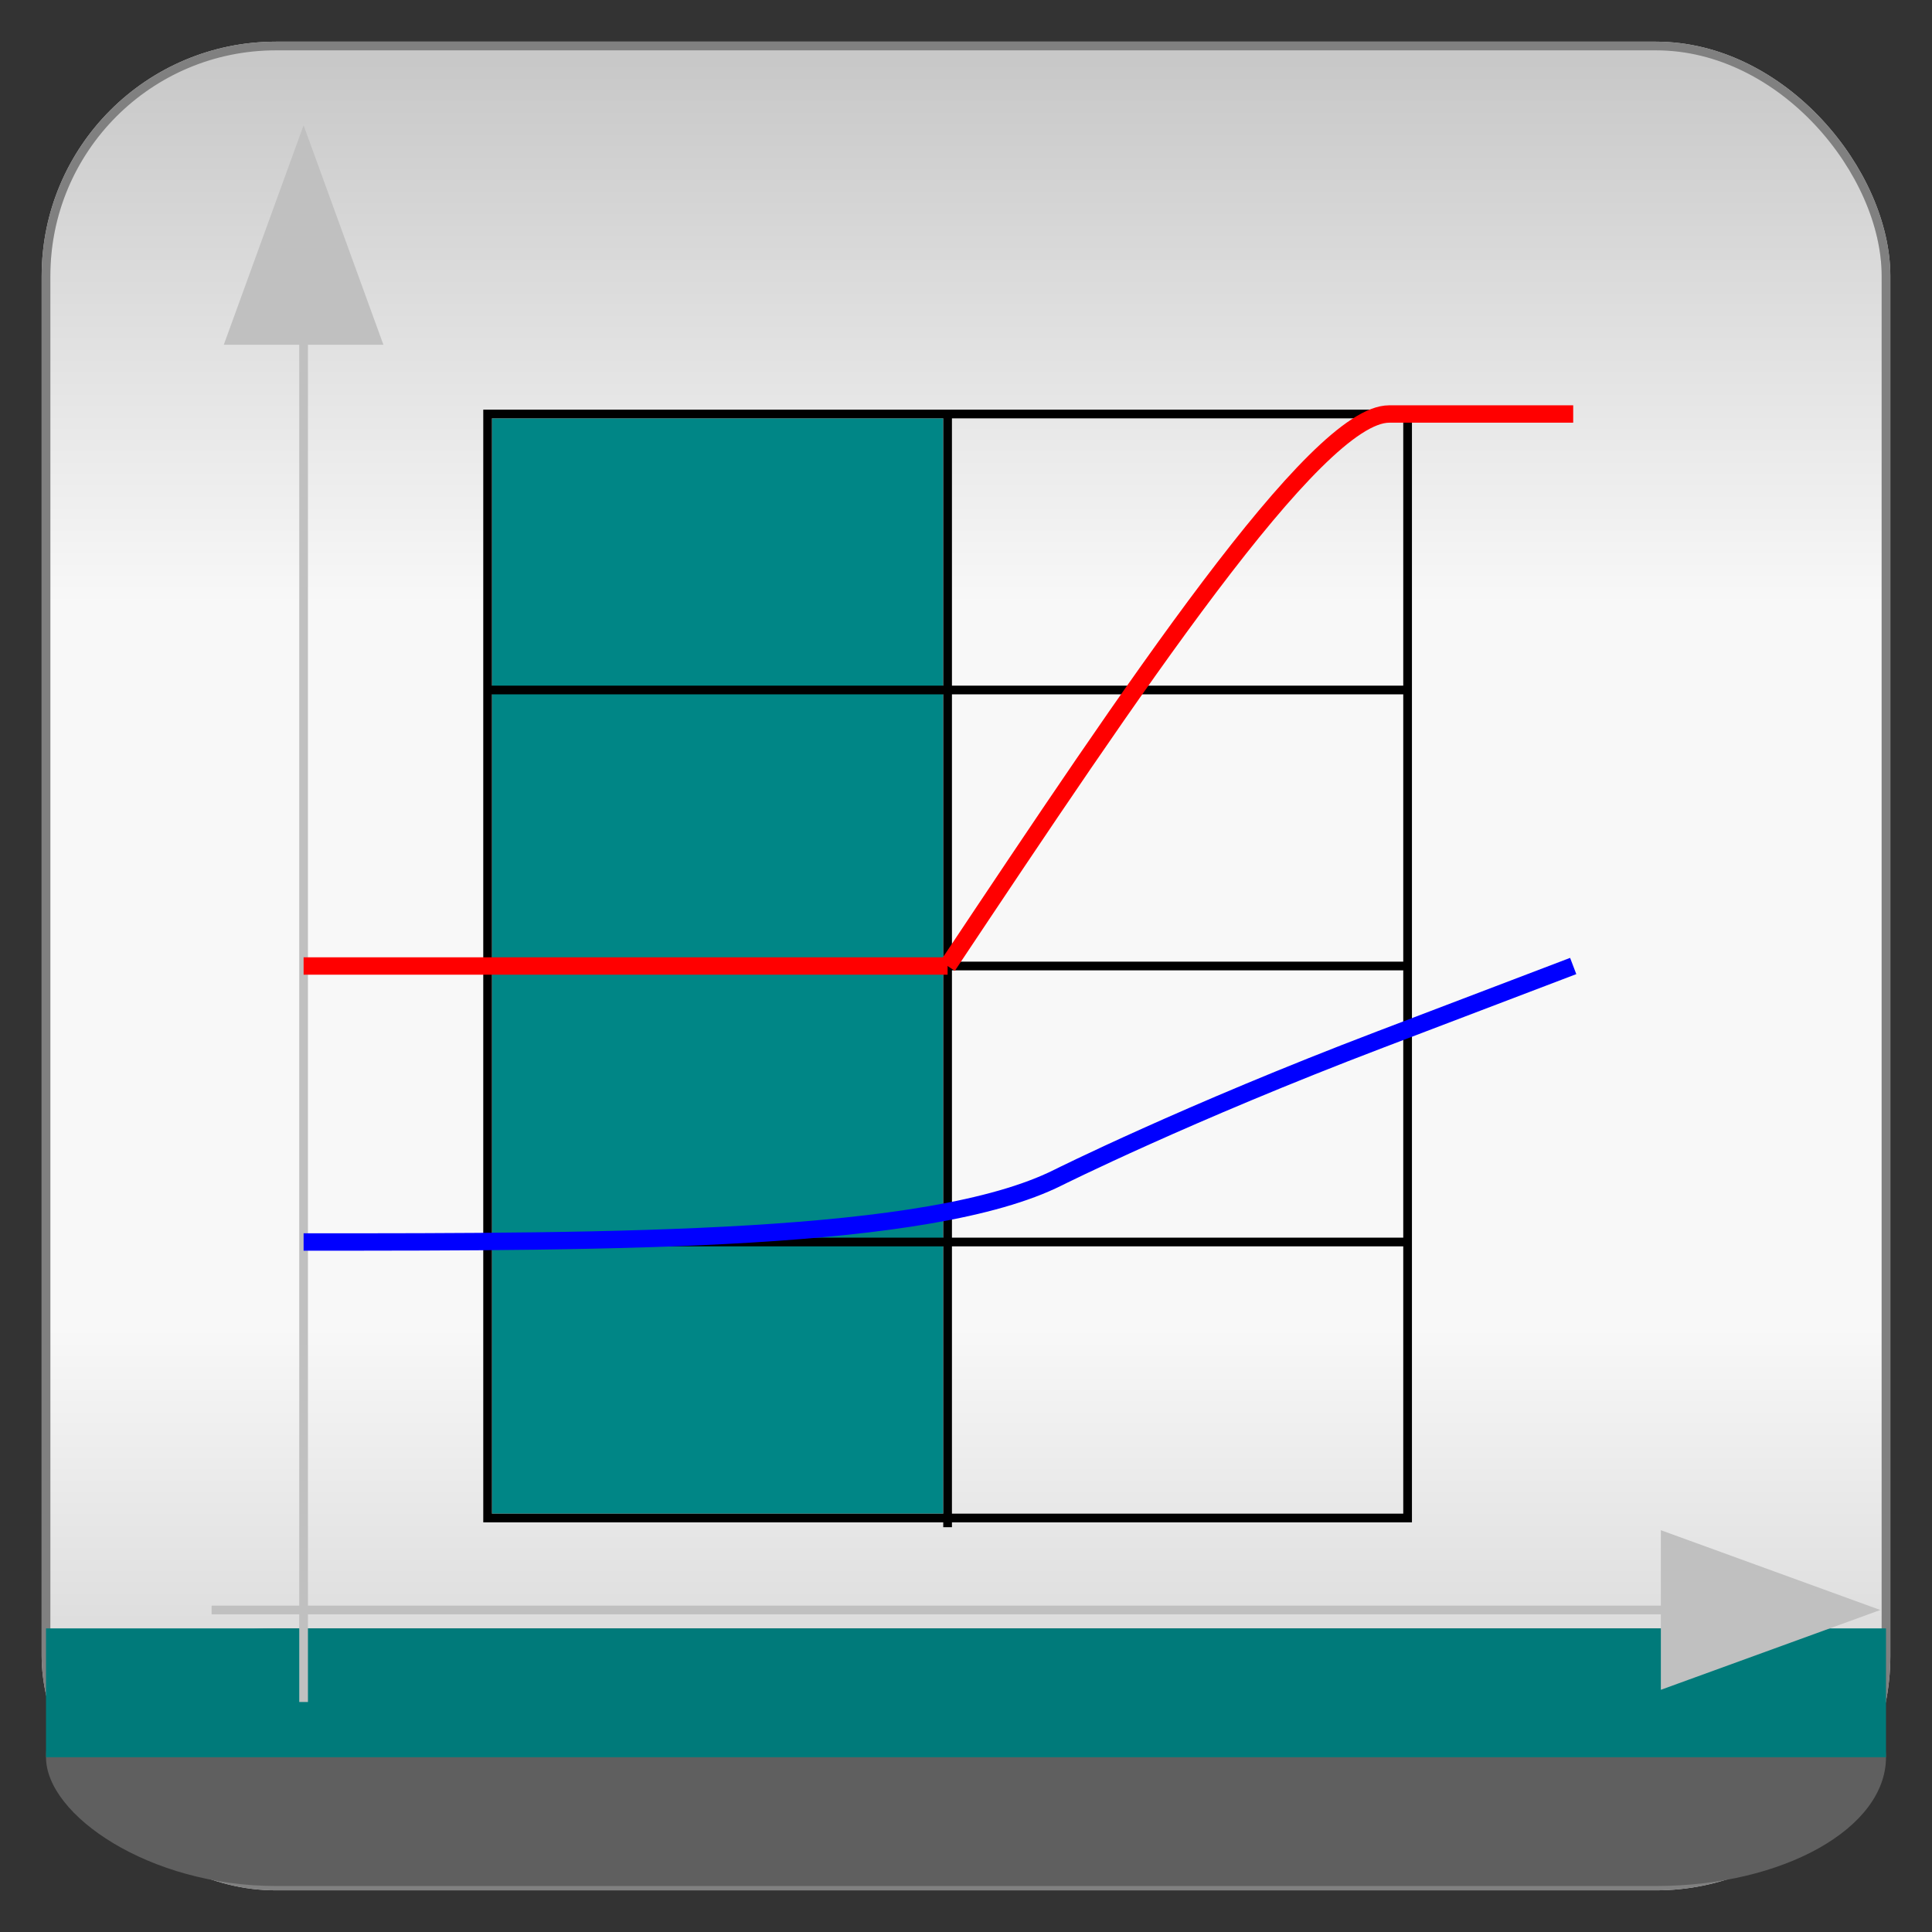 <?xml version="1.0" encoding="utf-8" ?>
<svg baseProfile="full" height="210.0" version="1.1" viewBox="0 0 210.0 210.0" width="210.0" xmlns="http://www.w3.org/2000/svg" xmlns:ev="http://www.w3.org/2001/xml-events" xmlns:xlink="http://www.w3.org/1999/xlink"><rect x="0" y="0" width="210.0" height="210.0" fill="#333333" stroke="none"/><defs /><rect fill="url(#0)" height="200.0" rx="25.0" ry="25.0" stroke="rgb(200,200,200)" stroke-width="0.25mm" width="200.0" x="5.0" y="5.0" /><defs><linearGradient id="0" x1="0%" x2="0%" y1="0%" y2="100%"><stop offset="0" stop-color="rgb(200, 200, 200)" stop-opacity="1" /><stop offset="0.3" stop-color="rgb(248, 248, 248)" stop-opacity="1" /><stop offset="0.7" stop-color="rgb(248, 248, 248)" stop-opacity="1" /><stop offset="1" stop-color="rgb(200, 200, 200)" stop-opacity="1" /></linearGradient></defs><rect fill="none" fill-opacity="0" height="200.0" rx="25.0" ry="25.0" stroke="rgb(128,128,128)" stroke-width="0.25mm" width="200.0" x="5.0" y="5.0" /><defs /><rect fill="rgb(95,95,95)" fill-opacity="1" height="28.0" rx="25.0" ry="25.0" width="200.0" x="5.0" y="177.0" /><defs /><rect fill="rgb(0,122,122)" fill-opacity="1" height="14.0" rx="0.0" ry="0.0" width="200.0" x="5.0" y="177.0" /><defs /><rect fill="rgb(0,134,134)" fill-opacity="1" height="120.0" rx="0.0" ry="0.0" stroke="rgb(255,255,255)" stroke-width="0.25mm" width="50.0" x="53.0" y="45.0" /><defs /><polyline fill="none" fill-opacity="0" points="53.0,165.0 53.0,45.0 153.0,45.0 153.0,165.0 53.0,165.0 53.0,135.0 153.0,135.0 153.0,105.0 53.0,105.0 53.0,75.0 153.0,75.0 153.0,45.0 103.0,45.0 103.0,166.0" stroke="rgb(0,0,0)" stroke-width="0.25mm" /><defs /><polygon fill="rgb(192,192,192)" fill-opacity="1" points="33.0,15.0 25.0,37.0 41.0,37.0 33.0,15.0" stroke="rgb(192,192,192)" stroke-width="0.25mm" /><defs /><polyline fill="none" fill-opacity="0" points="33.0,37.0 33.0,185.0" stroke="rgb(192,192,192)" stroke-width="0.25mm" /><defs /><polyline fill="none" fill-opacity="0" points="23.0,175.0 195.0,175.0" stroke="rgb(192,192,192)" stroke-width="0.25mm" /><defs /><polygon fill="rgb(192,192,192)" fill-opacity="1" points="203.0,175.0 181.0,167.0 181.0,183.0 203.0,175.0" stroke="rgb(192,192,192)" stroke-width="0.25mm" /><defs /><path d="M 33.0 135.0 C 67.0 135.0 101.0 135.0 115.0 128.0 115.0 128.0 129.0 121.0 150.0 113.0 150.0 113.0 171.0 105.0 171.0 105.0" fill="none" fill-opacity="0" stroke="rgb(0,0,255)" stroke-width="0.5mm" /><defs /><polyline fill="none" fill-opacity="0" points="33.0,105.0 103.0,105.0" stroke="rgb(255,0,0)" stroke-width="0.5mm" /><defs /><path d="M 103.0 105.0 C 123.0 75.0 143.0 45.0 151.0 45.0 151.0 45.0 159.0 45.0 165.0 45.0 165.0 45.0 171.0 45.0 171.0 45.0" fill="none" fill-opacity="0" stroke="rgb(255,0,0)" stroke-width="0.5mm" /><defs /></svg>